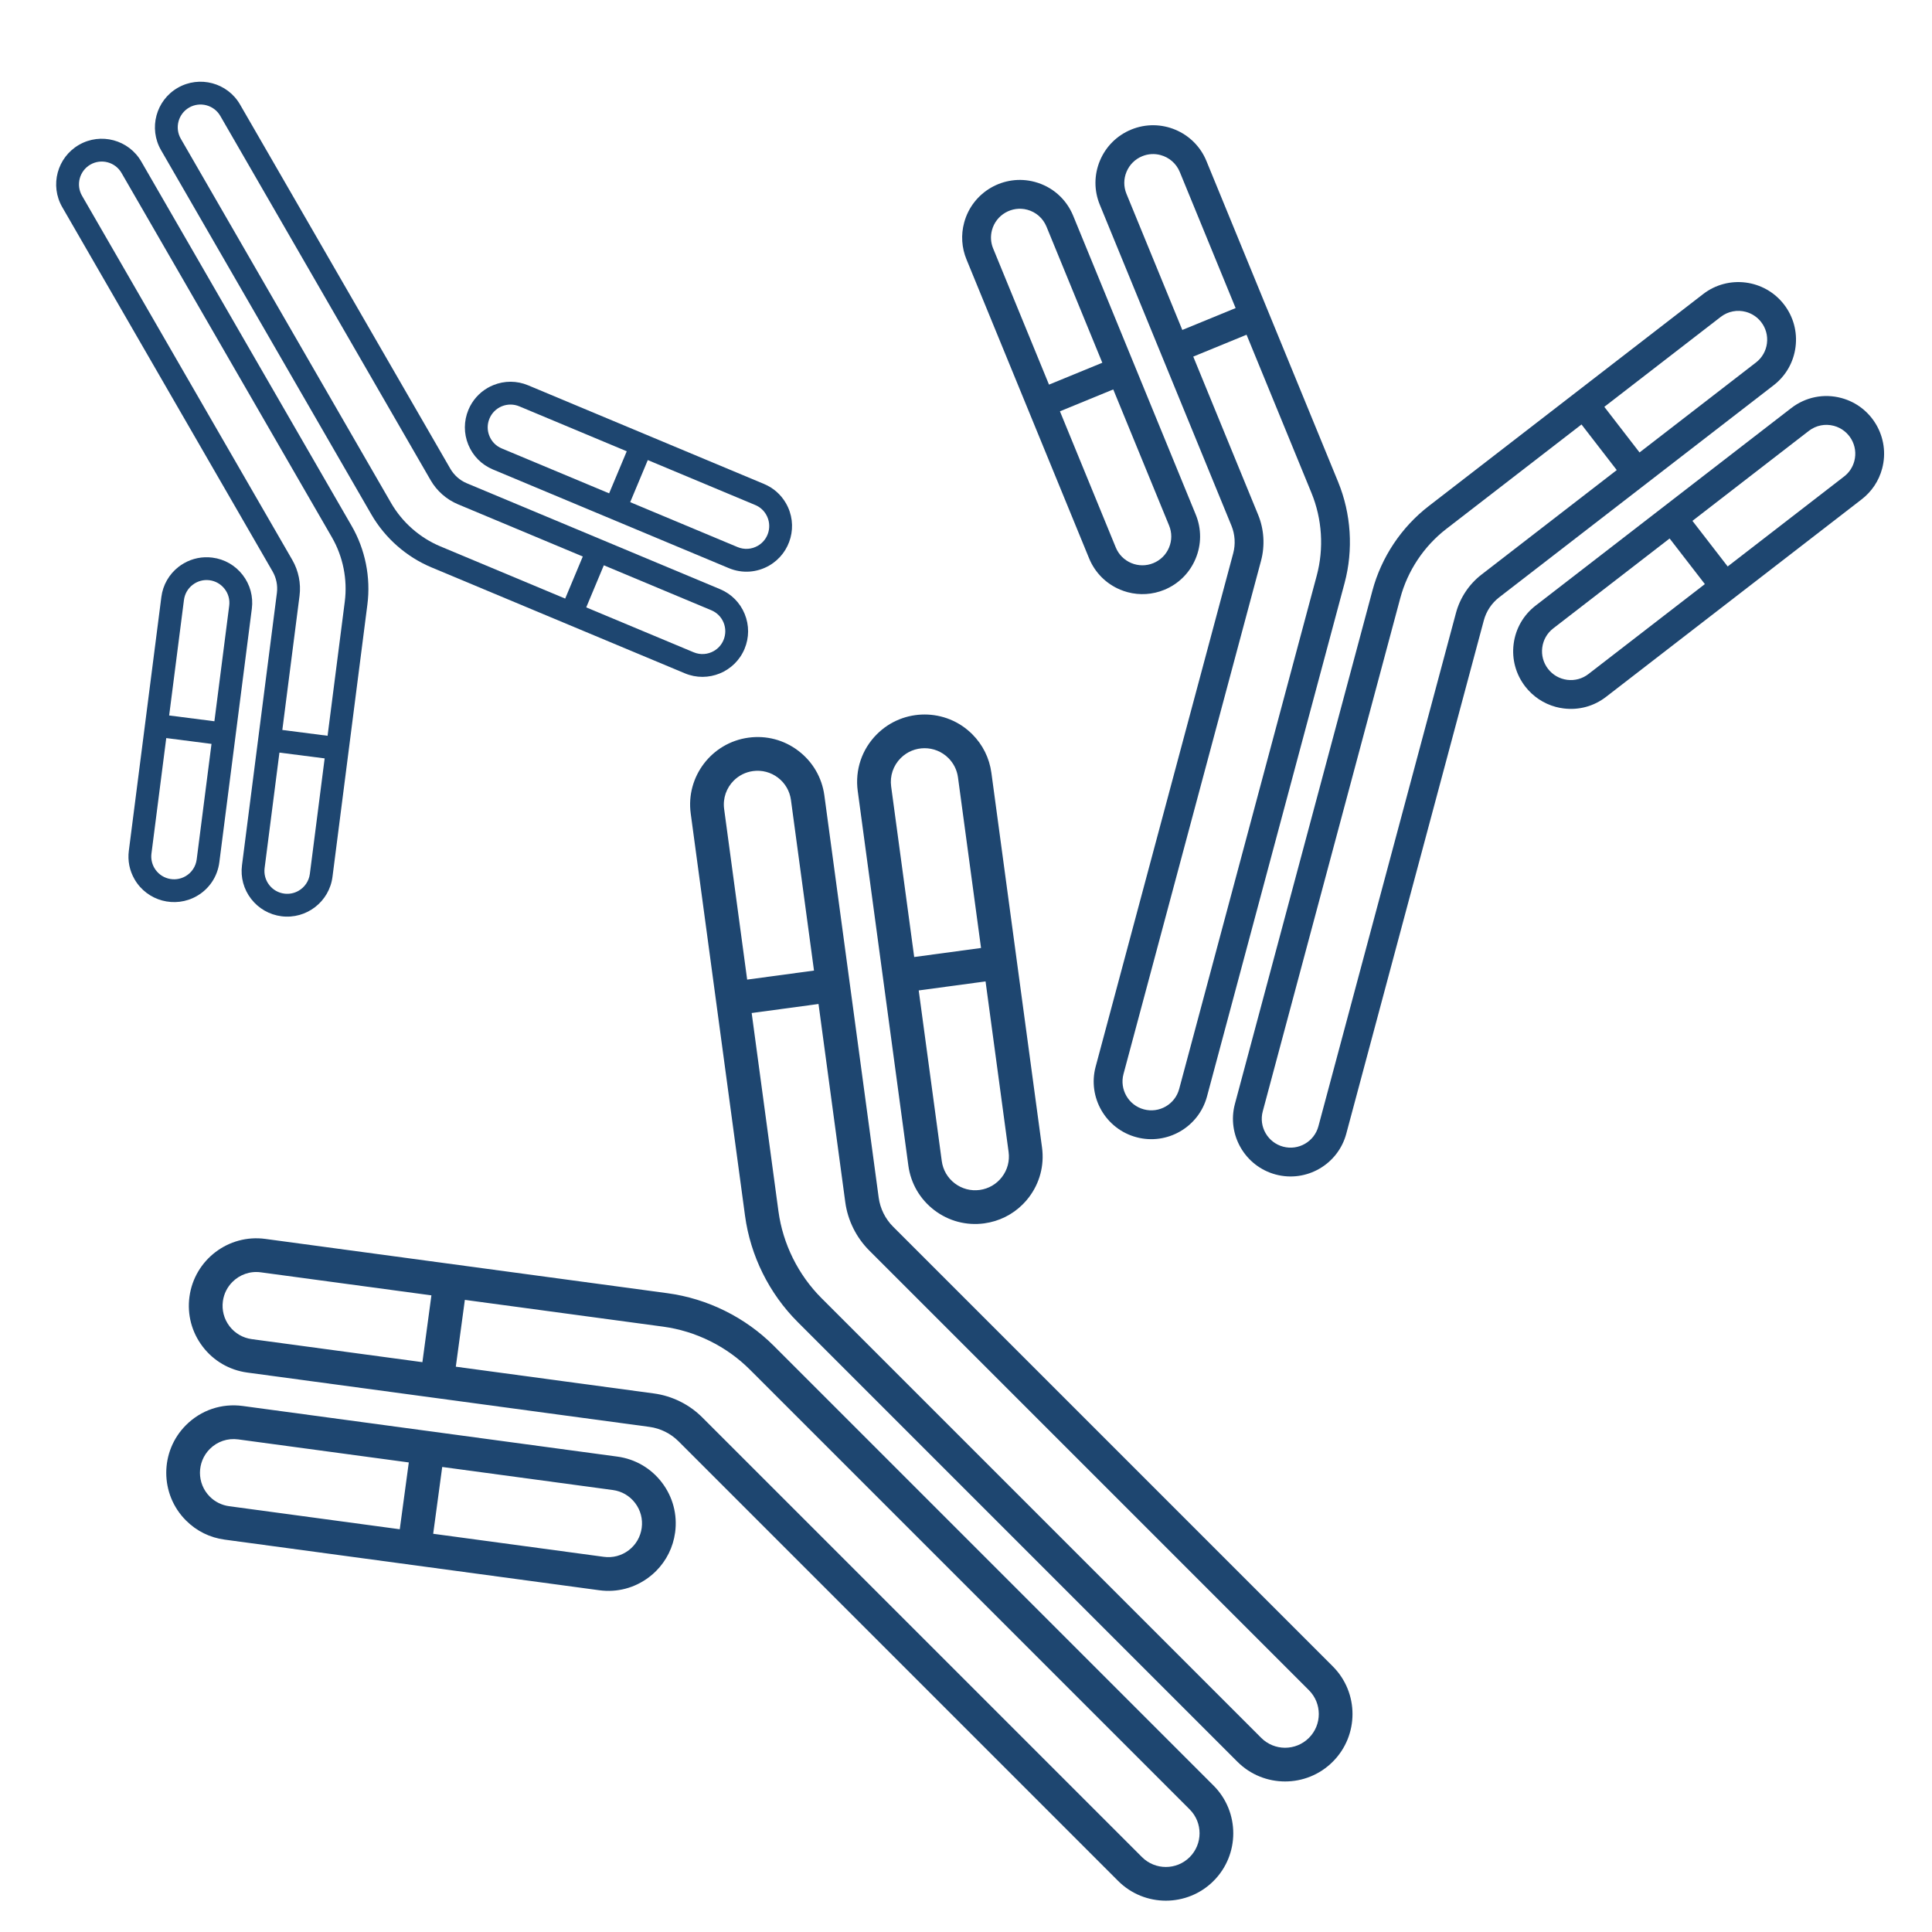 <svg width="74" height="74" viewBox="0 0 74 74" fill="none" xmlns="http://www.w3.org/2000/svg">
<g clip-path="url(#clip0_3687_24132)">
<g clip-path="url(#clip1_3687_24132)">
<path d="M33.586 28.123C33.012 28.697 32.745 29.488 32.853 30.295L34.792 44.644C34.884 45.327 35.238 45.934 35.786 46.352C36.335 46.771 37.014 46.95 37.698 46.858C38.264 46.781 38.778 46.526 39.175 46.128C39.258 46.046 39.335 45.958 39.407 45.863C39.825 45.315 40.004 44.636 39.912 43.952L37.973 29.604C37.897 29.038 37.643 28.526 37.24 28.123C36.233 27.115 34.594 27.115 33.586 28.123ZM38.632 44.125C38.678 44.467 38.588 44.806 38.379 45.08C38.17 45.355 37.867 45.531 37.525 45.578C37.183 45.624 36.844 45.534 36.569 45.325C36.295 45.116 36.118 44.812 36.072 44.471L35.189 37.936L37.749 37.59L38.632 44.125ZM36.693 29.776L37.576 36.31L35.016 36.656L34.133 30.123C34.079 29.719 34.213 29.323 34.5 29.036C35.003 28.532 35.823 28.532 36.326 29.036C36.528 29.238 36.655 29.494 36.693 29.776Z" fill="#1E4670"/>
<path d="M30.58 28.759C30.032 28.34 29.353 28.161 28.669 28.254C27.258 28.445 26.265 29.748 26.456 31.159L28.536 46.564C28.743 48.097 29.459 49.543 30.553 50.636L47.395 67.478C48.402 68.486 50.041 68.486 51.048 67.478C52.056 66.471 52.056 64.832 51.048 63.825L34.206 46.983C33.908 46.685 33.713 46.291 33.656 45.873C33.653 45.845 31.575 30.467 31.575 30.467C31.483 29.784 31.129 29.177 30.58 28.759ZM32.376 46.046C32.47 46.742 32.796 47.399 33.293 47.896L50.135 64.739C50.639 65.242 50.639 66.062 50.135 66.565C49.631 67.069 48.812 67.069 48.308 66.565L31.466 49.723C30.572 48.828 29.985 47.645 29.816 46.392L28.791 38.801L31.351 38.455C31.864 42.257 32.373 46.022 32.376 46.046ZM30.295 30.64C30.295 30.64 30.715 33.75 31.178 37.175L28.618 37.521L27.736 30.986C27.68 30.571 27.828 30.175 28.104 29.899C28.297 29.707 28.552 29.573 28.842 29.534C29.184 29.488 29.523 29.577 29.798 29.786C30.072 29.995 30.249 30.299 30.295 30.64Z" fill="#1E4670"/>
<path d="M9.296 53.852C8.489 53.743 7.698 54.011 7.124 54.585C6.116 55.592 6.116 57.231 7.124 58.238C7.527 58.642 8.039 58.895 8.604 58.971L22.953 60.91C23.637 61.003 24.315 60.824 24.864 60.405C24.959 60.334 25.047 60.256 25.129 60.174C25.526 59.776 25.782 59.263 25.859 58.696C25.951 58.013 25.772 57.334 25.353 56.785C24.935 56.236 24.328 55.883 23.645 55.791L9.296 53.852ZM8.037 57.325C7.533 56.821 7.533 56.002 8.037 55.498C8.324 55.211 8.72 55.078 9.123 55.132C9.123 55.132 12.296 55.56 15.658 56.015L15.312 58.574L8.777 57.691C8.495 57.653 8.239 57.527 8.037 57.325ZM24.326 57.568C24.535 57.842 24.625 58.182 24.579 58.523C24.532 58.865 24.356 59.169 24.082 59.378C23.807 59.587 23.468 59.677 23.126 59.63L16.592 58.747L16.938 56.188C20.299 56.642 23.472 57.071 23.472 57.071C23.814 57.117 24.117 57.293 24.326 57.568Z" fill="#1E4670"/>
<path d="M10.162 47.453C8.751 47.262 7.448 48.255 7.257 49.666C7.164 50.349 7.344 51.028 7.762 51.577C8.18 52.126 8.787 52.479 9.471 52.572L16.646 53.541C16.999 53.589 17.324 53.341 17.372 52.987L17.805 49.788L25.395 50.813C26.648 50.982 27.832 51.568 28.726 52.463L45.568 69.305C46.072 69.808 46.072 70.628 45.568 71.132C45.065 71.635 44.245 71.635 43.742 71.132L26.899 54.29C26.403 53.793 25.745 53.467 25.048 53.373C25.018 53.369 23.578 53.174 21.59 52.906L16.819 52.261C16.465 52.213 16.14 52.461 16.092 52.814C16.044 53.168 16.292 53.493 16.646 53.541L21.417 54.186C24.175 54.558 24.87 54.652 24.876 54.653C25.294 54.71 25.688 54.905 25.986 55.203L42.828 72.045C43.836 73.052 45.474 73.052 46.482 72.045C47.489 71.038 47.489 69.399 46.481 68.391L29.64 51.55C28.546 50.456 27.1 49.74 25.568 49.533L10.162 47.453ZM16.179 52.174L9.644 51.292C9.302 51.246 8.998 51.069 8.789 50.795C8.58 50.52 8.491 50.181 8.537 49.839C8.576 49.548 8.71 49.294 8.903 49.101C9.178 48.825 9.574 48.676 9.989 48.733L16.524 49.615L16.179 52.174Z" fill="#1E4670"/>
</g>
<g clip-path="url(#clip2_3687_24132)">
<path d="M70.529 15.245C69.859 15.065 69.159 15.206 68.608 15.631L58.816 23.197C58.35 23.558 58.051 24.078 57.976 24.663C57.901 25.248 58.059 25.827 58.419 26.294C58.718 26.68 59.127 26.951 59.59 27.076C59.687 27.102 59.785 27.121 59.886 27.134C60.471 27.209 61.05 27.052 61.516 26.691L71.307 19.125C71.693 18.827 71.964 18.42 72.09 17.949C72.405 16.773 71.705 15.56 70.529 15.245ZM60.841 25.817C60.608 25.998 60.318 26.076 60.026 26.039C59.734 26.001 59.473 25.852 59.293 25.619C59.113 25.386 59.034 25.096 59.072 24.804C59.109 24.511 59.258 24.251 59.491 24.07L63.95 20.625L65.3 22.372L60.841 25.817ZM70.633 18.251L66.174 21.697L64.824 19.95L69.282 16.504C69.558 16.292 69.908 16.221 70.243 16.311C70.831 16.469 71.182 17.075 71.024 17.663C70.961 17.899 70.826 18.102 70.633 18.251Z" fill="#1E4670"/>
<path d="M68.773 13.291C68.848 12.706 68.69 12.127 68.33 11.66C67.585 10.698 66.196 10.52 65.234 11.264L54.72 19.387C53.675 20.195 52.91 21.343 52.568 22.619L47.3 42.282C46.985 43.458 47.685 44.671 48.861 44.986C50.037 45.301 51.25 44.601 51.565 43.425L56.834 23.762C56.927 23.414 57.135 23.101 57.42 22.881C57.439 22.866 67.933 14.757 67.933 14.757C68.4 14.397 68.698 13.876 68.773 13.291ZM56.745 22.008C56.27 22.375 55.923 22.896 55.767 23.477L50.498 43.139C50.341 43.727 49.734 44.078 49.147 43.92C48.559 43.763 48.208 43.156 48.366 42.568L53.635 22.905C53.914 21.861 54.54 20.921 55.395 20.26L60.575 16.258L61.925 18.005C59.331 20.009 56.761 21.995 56.745 22.008ZM67.258 13.884C67.258 13.884 65.136 15.524 62.798 17.33L61.449 15.583L65.909 12.137C66.192 11.918 66.549 11.859 66.87 11.945C67.095 12.006 67.303 12.137 67.456 12.335C67.637 12.569 67.715 12.858 67.678 13.151C67.641 13.443 67.491 13.704 67.258 13.884Z" fill="#1E4670"/>
<path d="M41.104 8.261C40.839 7.618 40.303 7.147 39.633 6.967C38.457 6.652 37.244 7.352 36.929 8.528C36.802 8.999 36.834 9.487 37.019 9.937L41.715 21.386C41.939 21.931 42.362 22.357 42.906 22.585C42.999 22.624 43.094 22.656 43.19 22.682C43.654 22.806 44.144 22.776 44.596 22.591C45.141 22.367 45.567 21.944 45.794 21.4C46.022 20.856 46.024 20.256 45.8 19.71L41.104 8.261ZM37.995 8.814C38.153 8.226 38.759 7.876 39.347 8.033C39.682 8.123 39.95 8.359 40.083 8.681C40.083 8.681 41.121 11.212 42.221 13.894L40.179 14.732L38.04 9.518C37.947 9.293 37.932 9.049 37.995 8.814ZM44.776 20.974C44.662 21.246 44.449 21.457 44.176 21.569C43.904 21.681 43.604 21.68 43.332 21.567C43.06 21.453 42.848 21.24 42.736 20.967L40.598 15.754L42.64 14.916C43.74 17.598 44.779 20.129 44.779 20.129C44.891 20.402 44.89 20.702 44.776 20.974Z" fill="#1E4670"/>
<path d="M46.209 6.167C45.748 5.041 44.456 4.5 43.33 4.962C42.784 5.186 42.358 5.609 42.13 6.153C41.903 6.697 41.901 7.297 42.125 7.842L44.474 13.567C44.589 13.849 44.912 13.984 45.194 13.868L47.746 12.821L50.231 18.877C50.642 19.877 50.714 21.004 50.434 22.048L45.165 41.71C45.008 42.298 44.401 42.649 43.813 42.491C43.225 42.334 42.875 41.727 43.032 41.139L48.301 21.477C48.456 20.896 48.417 20.271 48.188 19.714C48.178 19.69 47.707 18.541 47.056 16.955L45.495 13.148C45.379 12.866 45.057 12.731 44.775 12.847C44.493 12.963 44.358 13.285 44.474 13.567L46.035 17.374C46.938 19.575 47.166 20.13 47.167 20.134C47.304 20.468 47.328 20.843 47.235 21.191L41.966 40.854C41.651 42.03 42.351 43.243 43.527 43.558C44.703 43.873 45.916 43.172 46.231 41.996L51.5 22.334C51.842 21.057 51.754 19.681 51.253 18.458L46.209 6.167ZM45.285 12.638L43.146 7.424C43.034 7.151 43.035 6.851 43.149 6.579C43.263 6.307 43.476 6.095 43.748 5.984C43.98 5.888 44.226 5.878 44.451 5.939C44.773 6.025 45.052 6.255 45.188 6.586L47.327 11.8L45.285 12.638Z" fill="#1E4670"/>
</g>
<g clip-path="url(#clip3_3687_24132)">
<path d="M7.541 34.319C8.017 34.044 8.33 33.574 8.401 33.028L9.646 23.313C9.705 22.85 9.581 22.392 9.296 22.023C9.01 21.653 8.598 21.417 8.135 21.358C7.752 21.309 7.371 21.386 7.042 21.576C6.974 21.615 6.908 21.659 6.844 21.708C6.475 21.994 6.239 22.406 6.18 22.869L4.935 32.583C4.885 32.966 4.961 33.345 5.154 33.679C5.636 34.514 6.707 34.8 7.541 34.319ZM7.046 22.98C7.076 22.748 7.194 22.542 7.379 22.4C7.563 22.257 7.793 22.195 8.024 22.224C8.255 22.254 8.461 22.372 8.604 22.557C8.747 22.741 8.809 22.971 8.779 23.202L8.212 27.626L6.479 27.404L7.046 22.98ZM5.801 32.694L6.368 28.27L8.101 28.493L7.534 32.916C7.499 33.189 7.342 33.425 7.105 33.562C6.687 33.803 6.152 33.66 5.911 33.242C5.815 33.075 5.777 32.886 5.801 32.694Z" fill="#1E4670"/>
<path d="M9.619 34.43C9.905 34.799 10.317 35.035 10.78 35.095C11.735 35.217 12.612 34.539 12.735 33.584L14.072 23.154C14.205 22.116 13.991 21.046 13.467 20.14L5.412 6.188C4.93 5.353 3.859 5.066 3.025 5.548C2.19 6.03 1.903 7.1 2.385 7.935L10.441 21.888C10.584 22.135 10.642 22.427 10.606 22.709C10.603 22.728 9.269 33.139 9.269 33.139C9.209 33.602 9.334 34.061 9.619 34.43ZM11.473 22.82C11.533 22.349 11.435 21.863 11.198 21.451L3.142 7.498C2.901 7.081 3.044 6.545 3.462 6.304C3.879 6.064 4.414 6.207 4.655 6.625L12.711 20.577C13.139 21.318 13.315 22.194 13.206 23.043L12.547 28.182L10.814 27.959C11.144 25.386 11.47 22.836 11.473 22.82ZM10.135 33.251C10.135 33.251 10.405 31.145 10.703 28.826L12.435 29.048L11.868 33.473C11.832 33.754 11.665 33.986 11.437 34.118C11.278 34.21 11.088 34.253 10.891 34.228C10.659 34.198 10.453 34.08 10.311 33.896C10.168 33.711 10.106 33.482 10.135 33.251Z" fill="#1E4670"/>
<path d="M27.916 21.761C28.424 21.973 28.988 21.936 29.463 21.662C30.298 21.18 30.585 20.109 30.103 19.275C29.91 18.94 29.619 18.685 29.264 18.537L20.228 14.758C19.798 14.578 19.323 14.576 18.891 14.753C18.817 14.783 18.745 14.819 18.677 14.858C18.348 15.048 18.091 15.339 17.942 15.695C17.762 16.126 17.76 16.601 17.937 17.033C18.114 17.465 18.449 17.802 18.88 17.982L27.916 21.761ZM29.346 19.712C29.587 20.129 29.444 20.664 29.026 20.905C28.788 21.042 28.506 21.06 28.252 20.955C28.252 20.955 26.254 20.119 24.138 19.234L24.812 17.622L28.927 19.343C29.105 19.417 29.25 19.544 29.346 19.712ZM18.746 16.701C18.657 16.485 18.658 16.248 18.748 16.032C18.838 15.817 19.006 15.65 19.222 15.561C19.438 15.473 19.676 15.474 19.891 15.564L24.006 17.285L23.331 18.896C21.215 18.011 19.217 17.176 19.217 17.176C19.002 17.086 18.834 16.917 18.746 16.701Z" fill="#1E4670"/>
<path d="M26.232 25.79C27.121 26.162 28.146 25.742 28.518 24.853C28.698 24.422 28.7 23.948 28.523 23.516C28.346 23.084 28.011 22.747 27.581 22.567L23.062 20.677C22.84 20.584 22.584 20.689 22.491 20.912L21.648 22.927L16.868 20.928C16.079 20.598 15.408 20.008 14.98 19.267L6.925 5.314C6.684 4.897 6.827 4.361 7.244 4.12C7.662 3.879 8.197 4.023 8.438 4.44L16.494 18.393C16.731 18.805 17.104 19.133 17.543 19.316C17.562 19.324 18.469 19.703 19.721 20.227L22.725 21.484C22.948 21.577 23.203 21.472 23.297 21.249C23.39 21.026 23.285 20.77 23.062 20.677L20.058 19.421C18.321 18.694 17.883 18.511 17.879 18.51C17.616 18.4 17.393 18.203 17.25 17.956L9.194 4.003C8.713 3.169 7.642 2.882 6.807 3.364C5.973 3.845 5.686 4.916 6.168 5.751L14.223 19.703C14.746 20.609 15.566 21.331 16.531 21.734L26.232 25.79ZM23.128 21.652L27.243 23.373C27.459 23.463 27.626 23.631 27.715 23.847C27.803 24.063 27.802 24.3 27.712 24.516C27.636 24.699 27.504 24.842 27.344 24.934C27.116 25.066 26.831 25.094 26.569 24.984L22.454 23.264L23.128 21.652Z" fill="#1E4670"/>
</g>
</g>
<defs>
<clipPath id="clip0_3687_24132">
<rect width="74" height="74" fill="white"/>
</clipPath>
<clipPath id="clip1_3687_24132">
<rect width="44.088" height="44.088" fill="white" transform="translate(2 54.175) rotate(-45)"/>
</clipPath>
<clipPath id="clip2_3687_24132">
<rect width="37.68" height="37.68" fill="white" transform="translate(37.75 3) rotate(15)"/>
</clipPath>
<clipPath id="clip3_3687_24132">
<rect width="29.822" height="29.822" fill="white" transform="translate(32.738 22.827) rotate(150)"/>
</clipPath>
</defs>
</svg>

